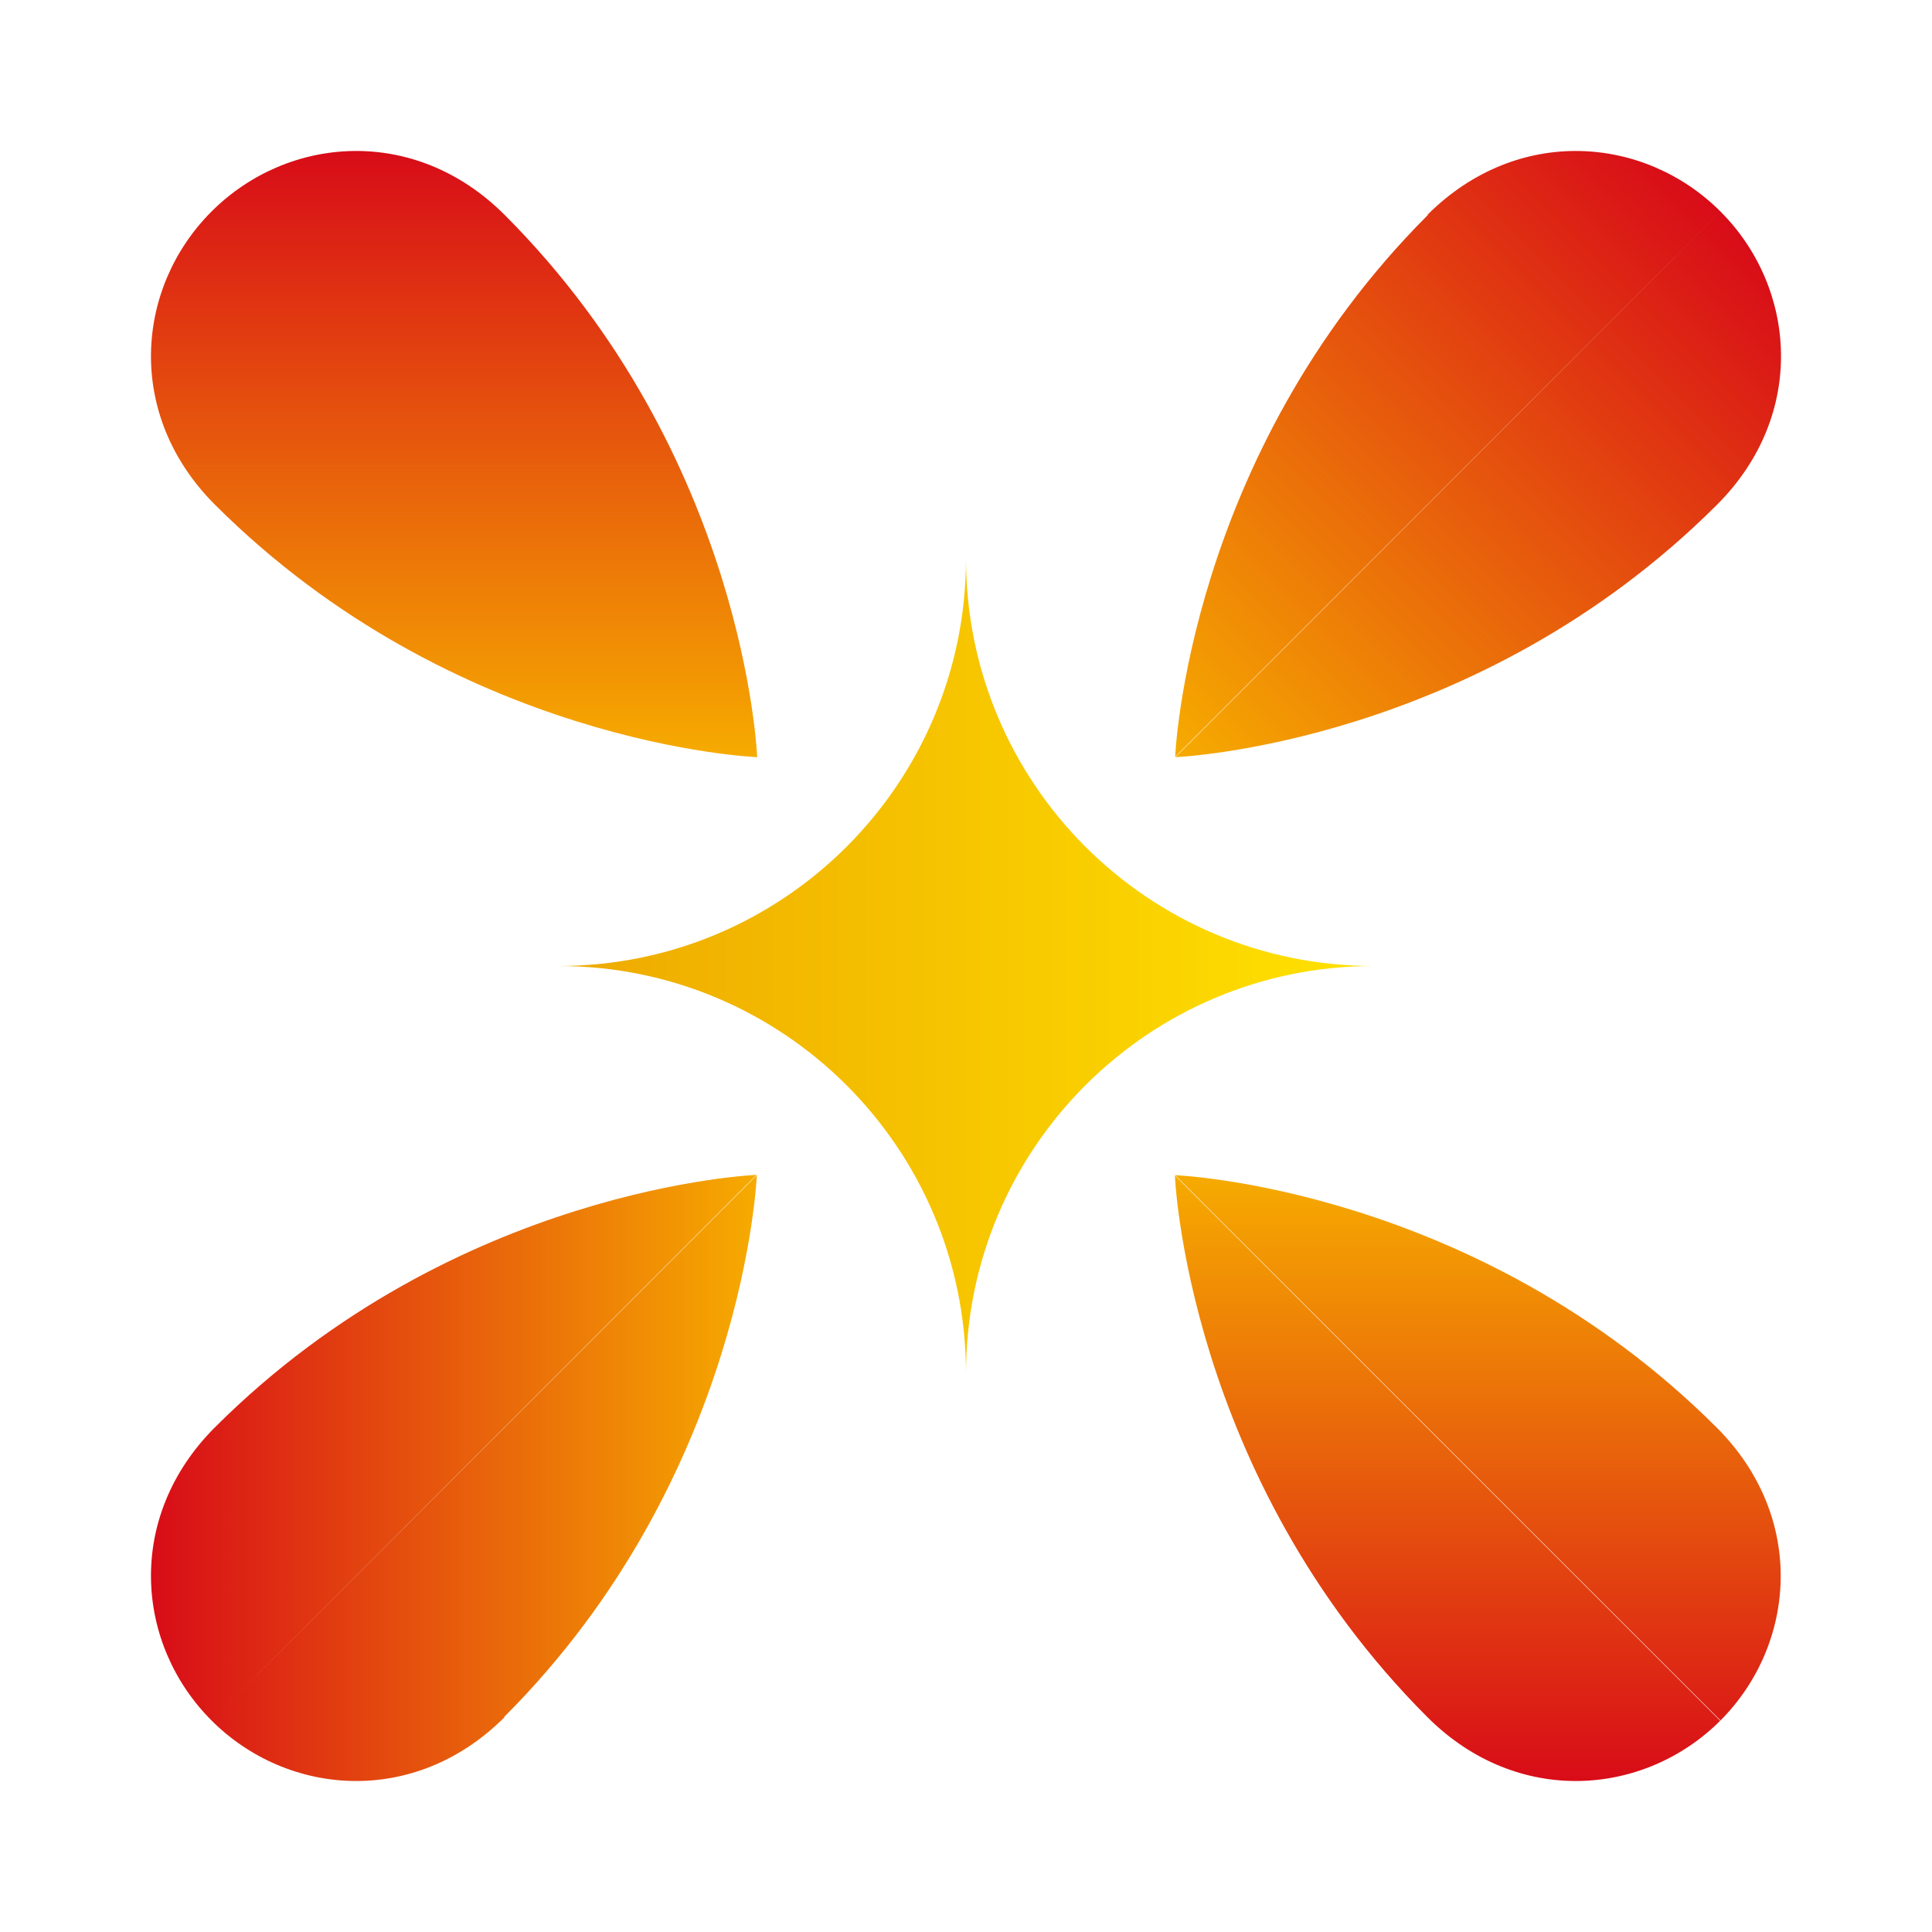 <svg width="64" height="64" viewBox="0 0 64 64" fill="none" xmlns="http://www.w3.org/2000/svg">
<g clip-path="url(#clip0_428_3055)">
<path d="M16.707 7.109C24.705 15.107 25.082 25.082 25.082 25.082L7.007 7.007C9.524 4.49 13.732 4.144 16.707 7.109ZM7.109 16.707C15.107 24.705 25.082 25.082 25.082 25.082L7.007 7.007C4.49 9.524 4.144 13.732 7.109 16.707Z" fill="url(#paint0_linear_428_3055)"/>
<path d="M56.891 16.707C48.893 24.705 38.918 25.082 38.918 25.082L56.993 7.007C59.509 9.524 59.856 13.732 56.891 16.707ZM47.303 7.119C39.305 15.117 38.928 25.092 38.928 25.092L56.993 7.007C54.476 4.49 50.268 4.144 47.293 7.109L47.303 7.119Z" fill="url(#paint1_linear_428_3055)"/>
<path d="M7.109 47.293C15.107 39.295 25.082 38.918 25.082 38.918L7.007 56.993C4.49 54.476 4.144 50.268 7.109 47.293ZM16.697 56.88C24.695 48.882 25.072 38.908 25.072 38.908L7.007 56.993C9.524 59.509 13.732 59.856 16.707 56.891L16.697 56.88Z" fill="url(#paint2_linear_428_3055)"/>
<path d="M47.293 56.891C39.295 48.893 38.918 38.918 38.918 38.918L56.993 56.993C54.476 59.509 50.268 59.856 47.293 56.891ZM56.881 47.303C48.883 39.305 38.908 38.928 38.908 38.928L56.983 57.003C59.499 54.486 59.846 50.278 56.881 47.303Z" fill="url(#paint3_linear_428_3055)"/>
<path d="M32 18.5C32 25.958 25.958 32 18.5 32C25.958 32 32 38.042 32 45.5C32 38.042 38.042 32 45.5 32C38.042 32 32 25.958 32 18.5Z" fill="url(#paint4_linear_428_3055)"/>
</g>
<defs>
<linearGradient id="paint0_linear_428_3055" x1="15.036" y1="25.082" x2="15.036" y2="5" gradientUnits="userSpaceOnUse">
<stop stop-color="#F6AB00"/>
<stop offset="1" stop-color="#D80C18"/>
</linearGradient>
<linearGradient id="paint1_linear_428_3055" x1="38.918" y1="25.082" x2="56.993" y2="7.007" gradientUnits="userSpaceOnUse">
<stop stop-color="#F6AB00"/>
<stop offset="1" stop-color="#D80C18"/>
</linearGradient>
<linearGradient id="paint2_linear_428_3055" x1="25.082" y1="48.954" x2="5" y2="48.954" gradientUnits="userSpaceOnUse">
<stop stop-color="#F6AB00"/>
<stop offset="1" stop-color="#D80C18"/>
</linearGradient>
<linearGradient id="paint3_linear_428_3055" x1="48.954" y1="38.918" x2="48.954" y2="59" gradientUnits="userSpaceOnUse">
<stop stop-color="#F6AB00"/>
<stop offset="1" stop-color="#D80C18"/>
</linearGradient>
<linearGradient id="paint4_linear_428_3055" x1="18.5" y1="32" x2="45.5" y2="32" gradientUnits="userSpaceOnUse">
<stop stop-color="#EEA900"/>
<stop offset="1" stop-color="#FFE200"/>
</linearGradient>
<clipPath id="clip0_428_3055">
<rect width="54" height="54" fill="white" transform="translate(5 5)"/>
</clipPath>
</defs>
</svg>
